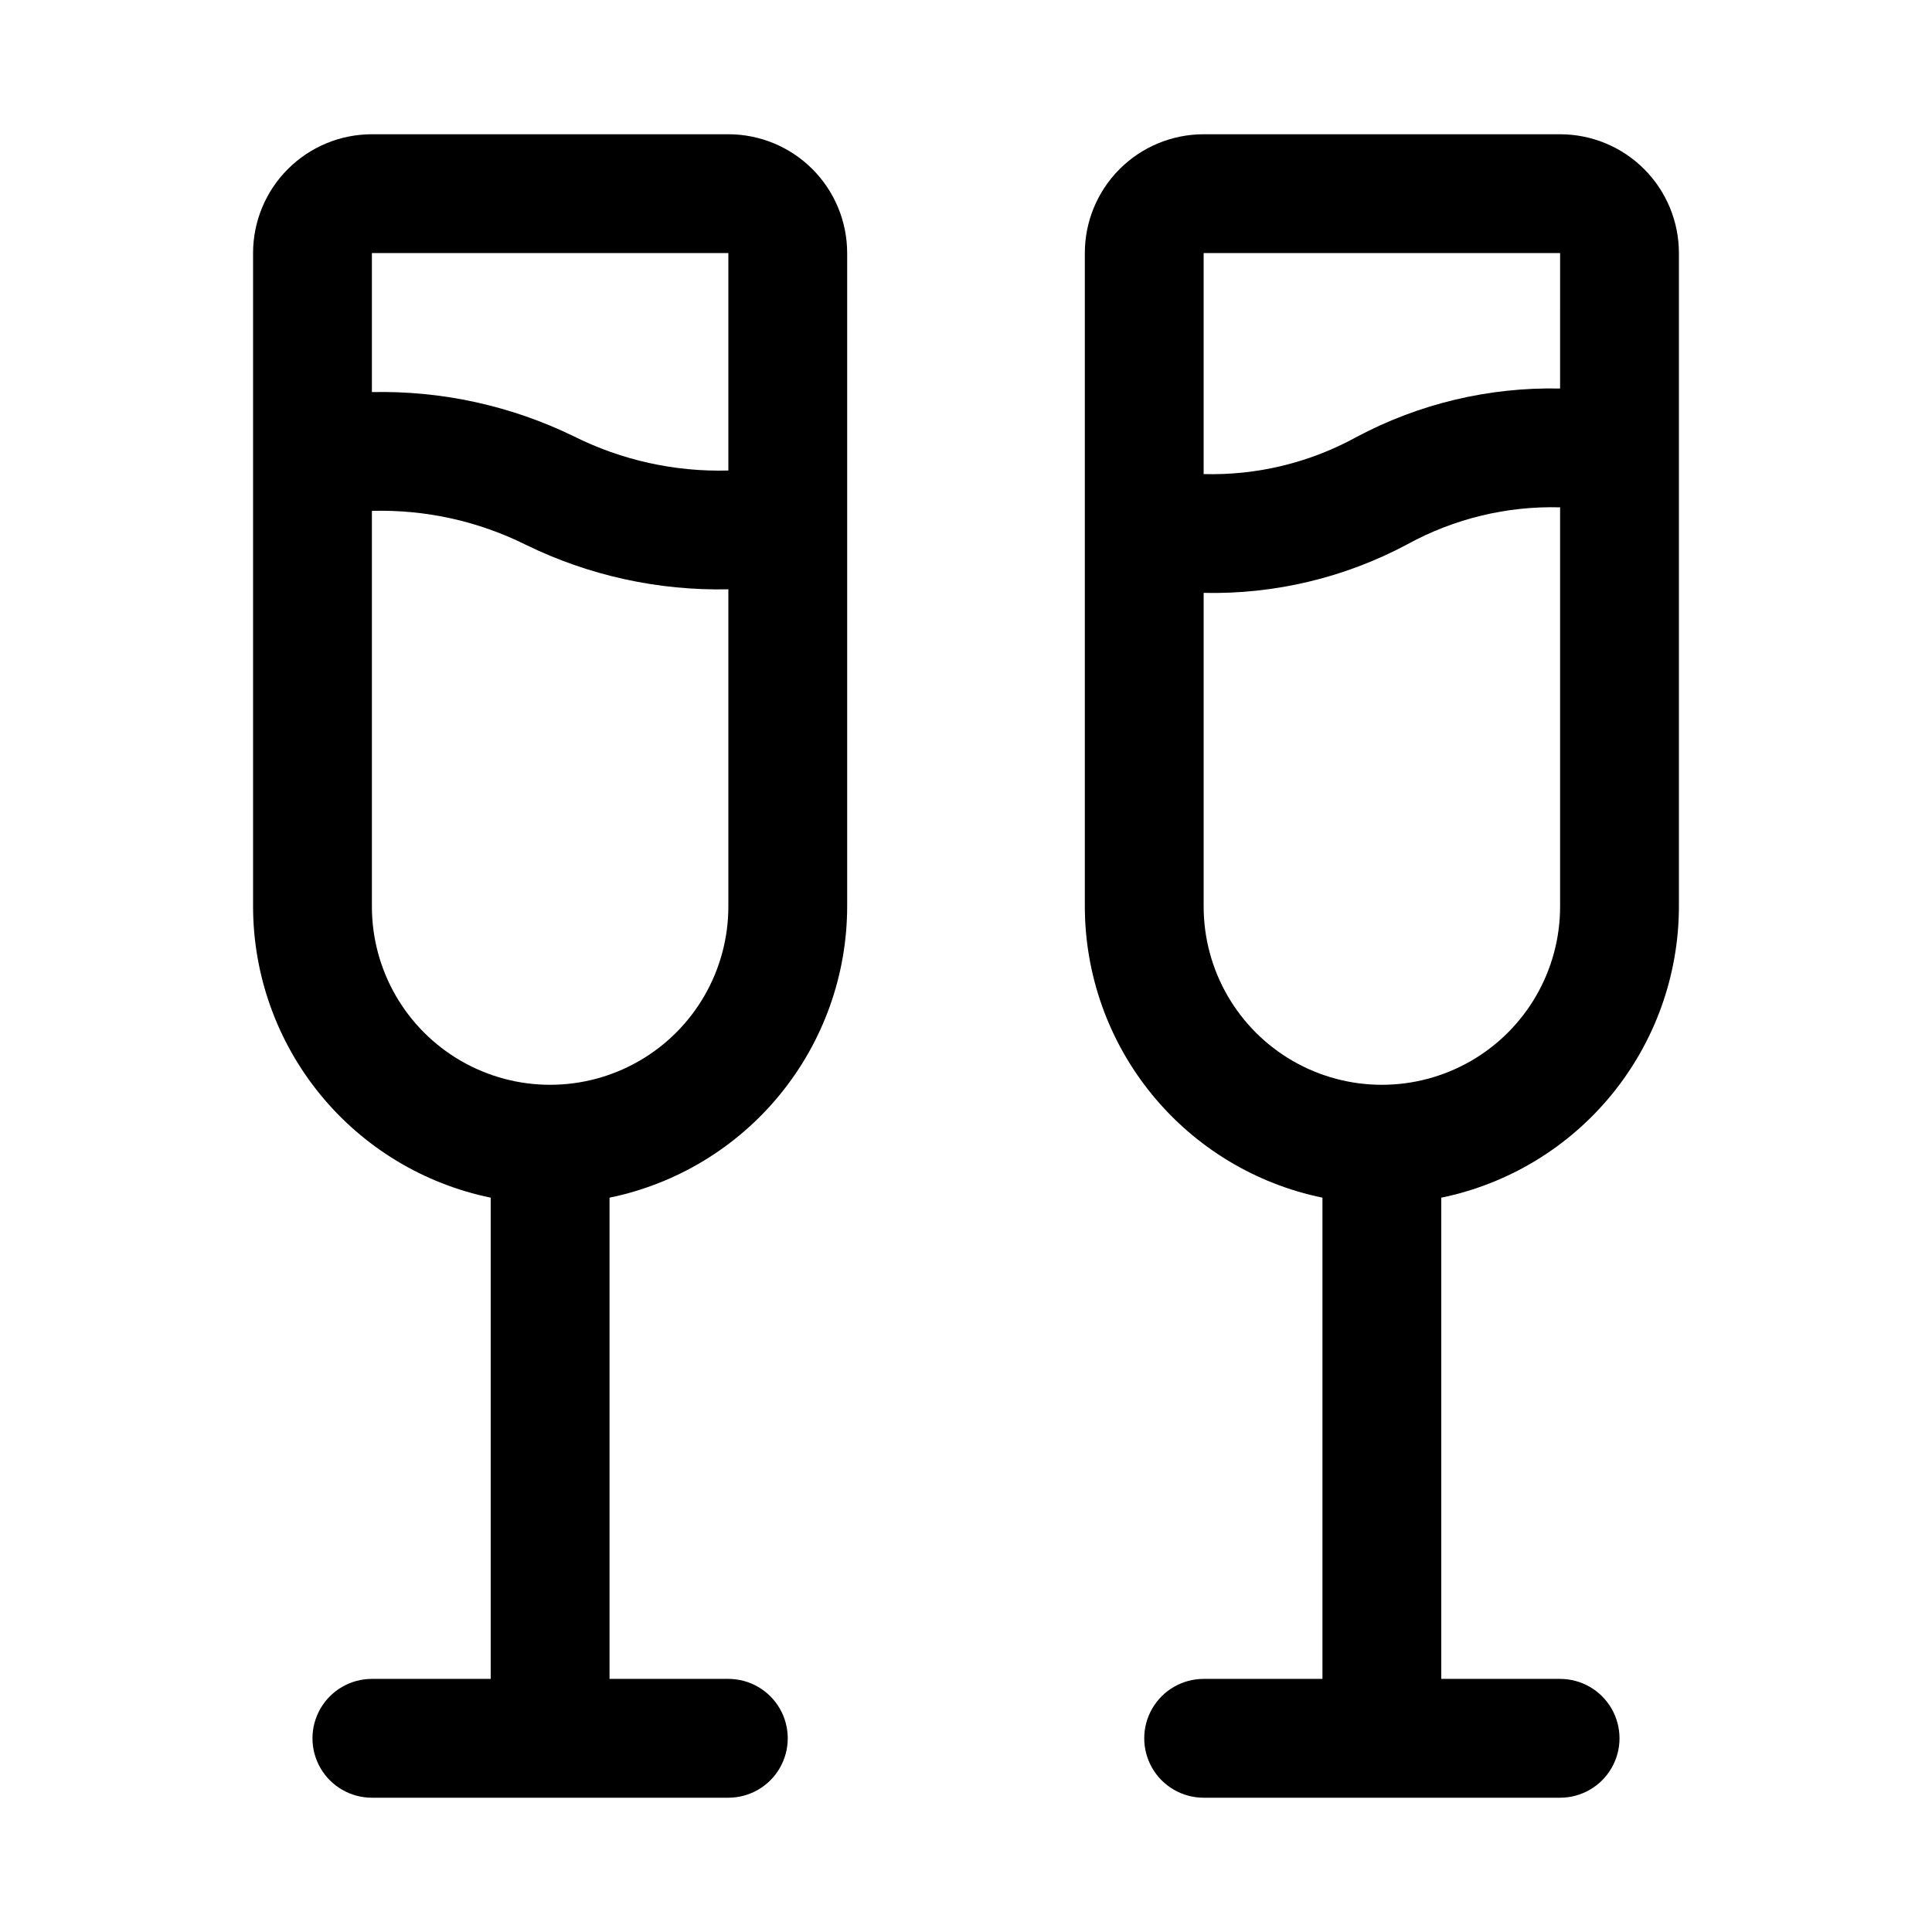 <?xml version="1.0" encoding="UTF-8"?>
<!-- Uploaded to: SVG Repo, www.svgrepo.com, Generator: SVG Repo Mixer Tools -->
<svg fill="#000000" width="800px" height="800px" version="1.1" viewBox="144 144 512 512" xmlns="http://www.w3.org/2000/svg">
 <g>
  <path d="m337.02 179.58h-94.465c-8.352 0-16.359 3.316-22.266 9.223s-9.223 13.914-9.223 22.266v173.18c0.023 18.141 6.297 35.719 17.77 49.77 11.473 14.055 27.438 23.723 45.207 27.375v127.53h-31.488c-5.625 0-10.824 3.004-13.637 7.875-2.812 4.871-2.812 10.871 0 15.742 2.812 4.871 8.012 7.871 13.637 7.871h94.465c5.625 0 10.82-3 13.633-7.871 2.812-4.871 2.812-10.871 0-15.742-2.812-4.871-8.008-7.875-13.633-7.875h-31.488v-127.53c17.77-3.652 33.734-13.32 45.203-27.375 11.473-14.051 17.75-31.629 17.773-49.77v-173.18c0-8.352-3.32-16.359-9.223-22.266-5.906-5.906-13.914-9.223-22.266-9.223zm-94.465 31.488h94.465v57.621c-14.184 0.398-28.242-2.711-40.938-9.051-16.652-8.117-35.004-12.141-53.527-11.73zm94.465 173.18c0 16.875-9.004 32.469-23.617 40.906s-32.617 8.438-47.23 0c-14.617-8.438-23.617-24.031-23.617-40.906v-104.86c14.18-0.395 28.242 2.715 40.934 9.055 16.656 8.117 35.008 12.137 53.531 11.727z"/>
  <path d="m588.93 384.25v-173.18c0-8.352-3.316-16.359-9.223-22.266-5.902-5.906-13.914-9.223-22.266-9.223h-94.461c-8.352 0-16.363 3.316-22.266 9.223-5.906 5.906-9.223 13.914-9.223 22.266v173.18c0.02 18.141 6.297 35.719 17.77 49.77 11.473 14.055 27.438 23.723 45.203 27.375v127.53h-31.484c-5.625 0-10.824 3.004-13.637 7.875-2.812 4.871-2.812 10.871 0 15.742 2.812 4.871 8.012 7.871 13.637 7.871h94.465-0.004c5.625 0 10.824-3 13.637-7.871 2.812-4.871 2.812-10.871 0-15.742-2.812-4.871-8.012-7.875-13.637-7.875h-31.488v-127.53c17.77-3.652 33.734-13.32 45.207-27.375 11.473-14.051 17.746-31.629 17.77-49.77zm-125.95-173.18h94.465l-0.004 35.895c-18.824-0.418-37.441 4.019-54.047 12.895-12.367 6.785-26.316 10.156-40.414 9.777zm0 173.18v-83.129c18.824 0.418 37.441-4.027 54.047-12.91 12.371-6.777 26.316-10.145 40.414-9.762v105.8c0 16.875-9 32.469-23.613 40.906s-32.621 8.438-47.234 0c-14.613-8.438-23.613-24.031-23.613-40.906z"/>
 </g>
</svg>